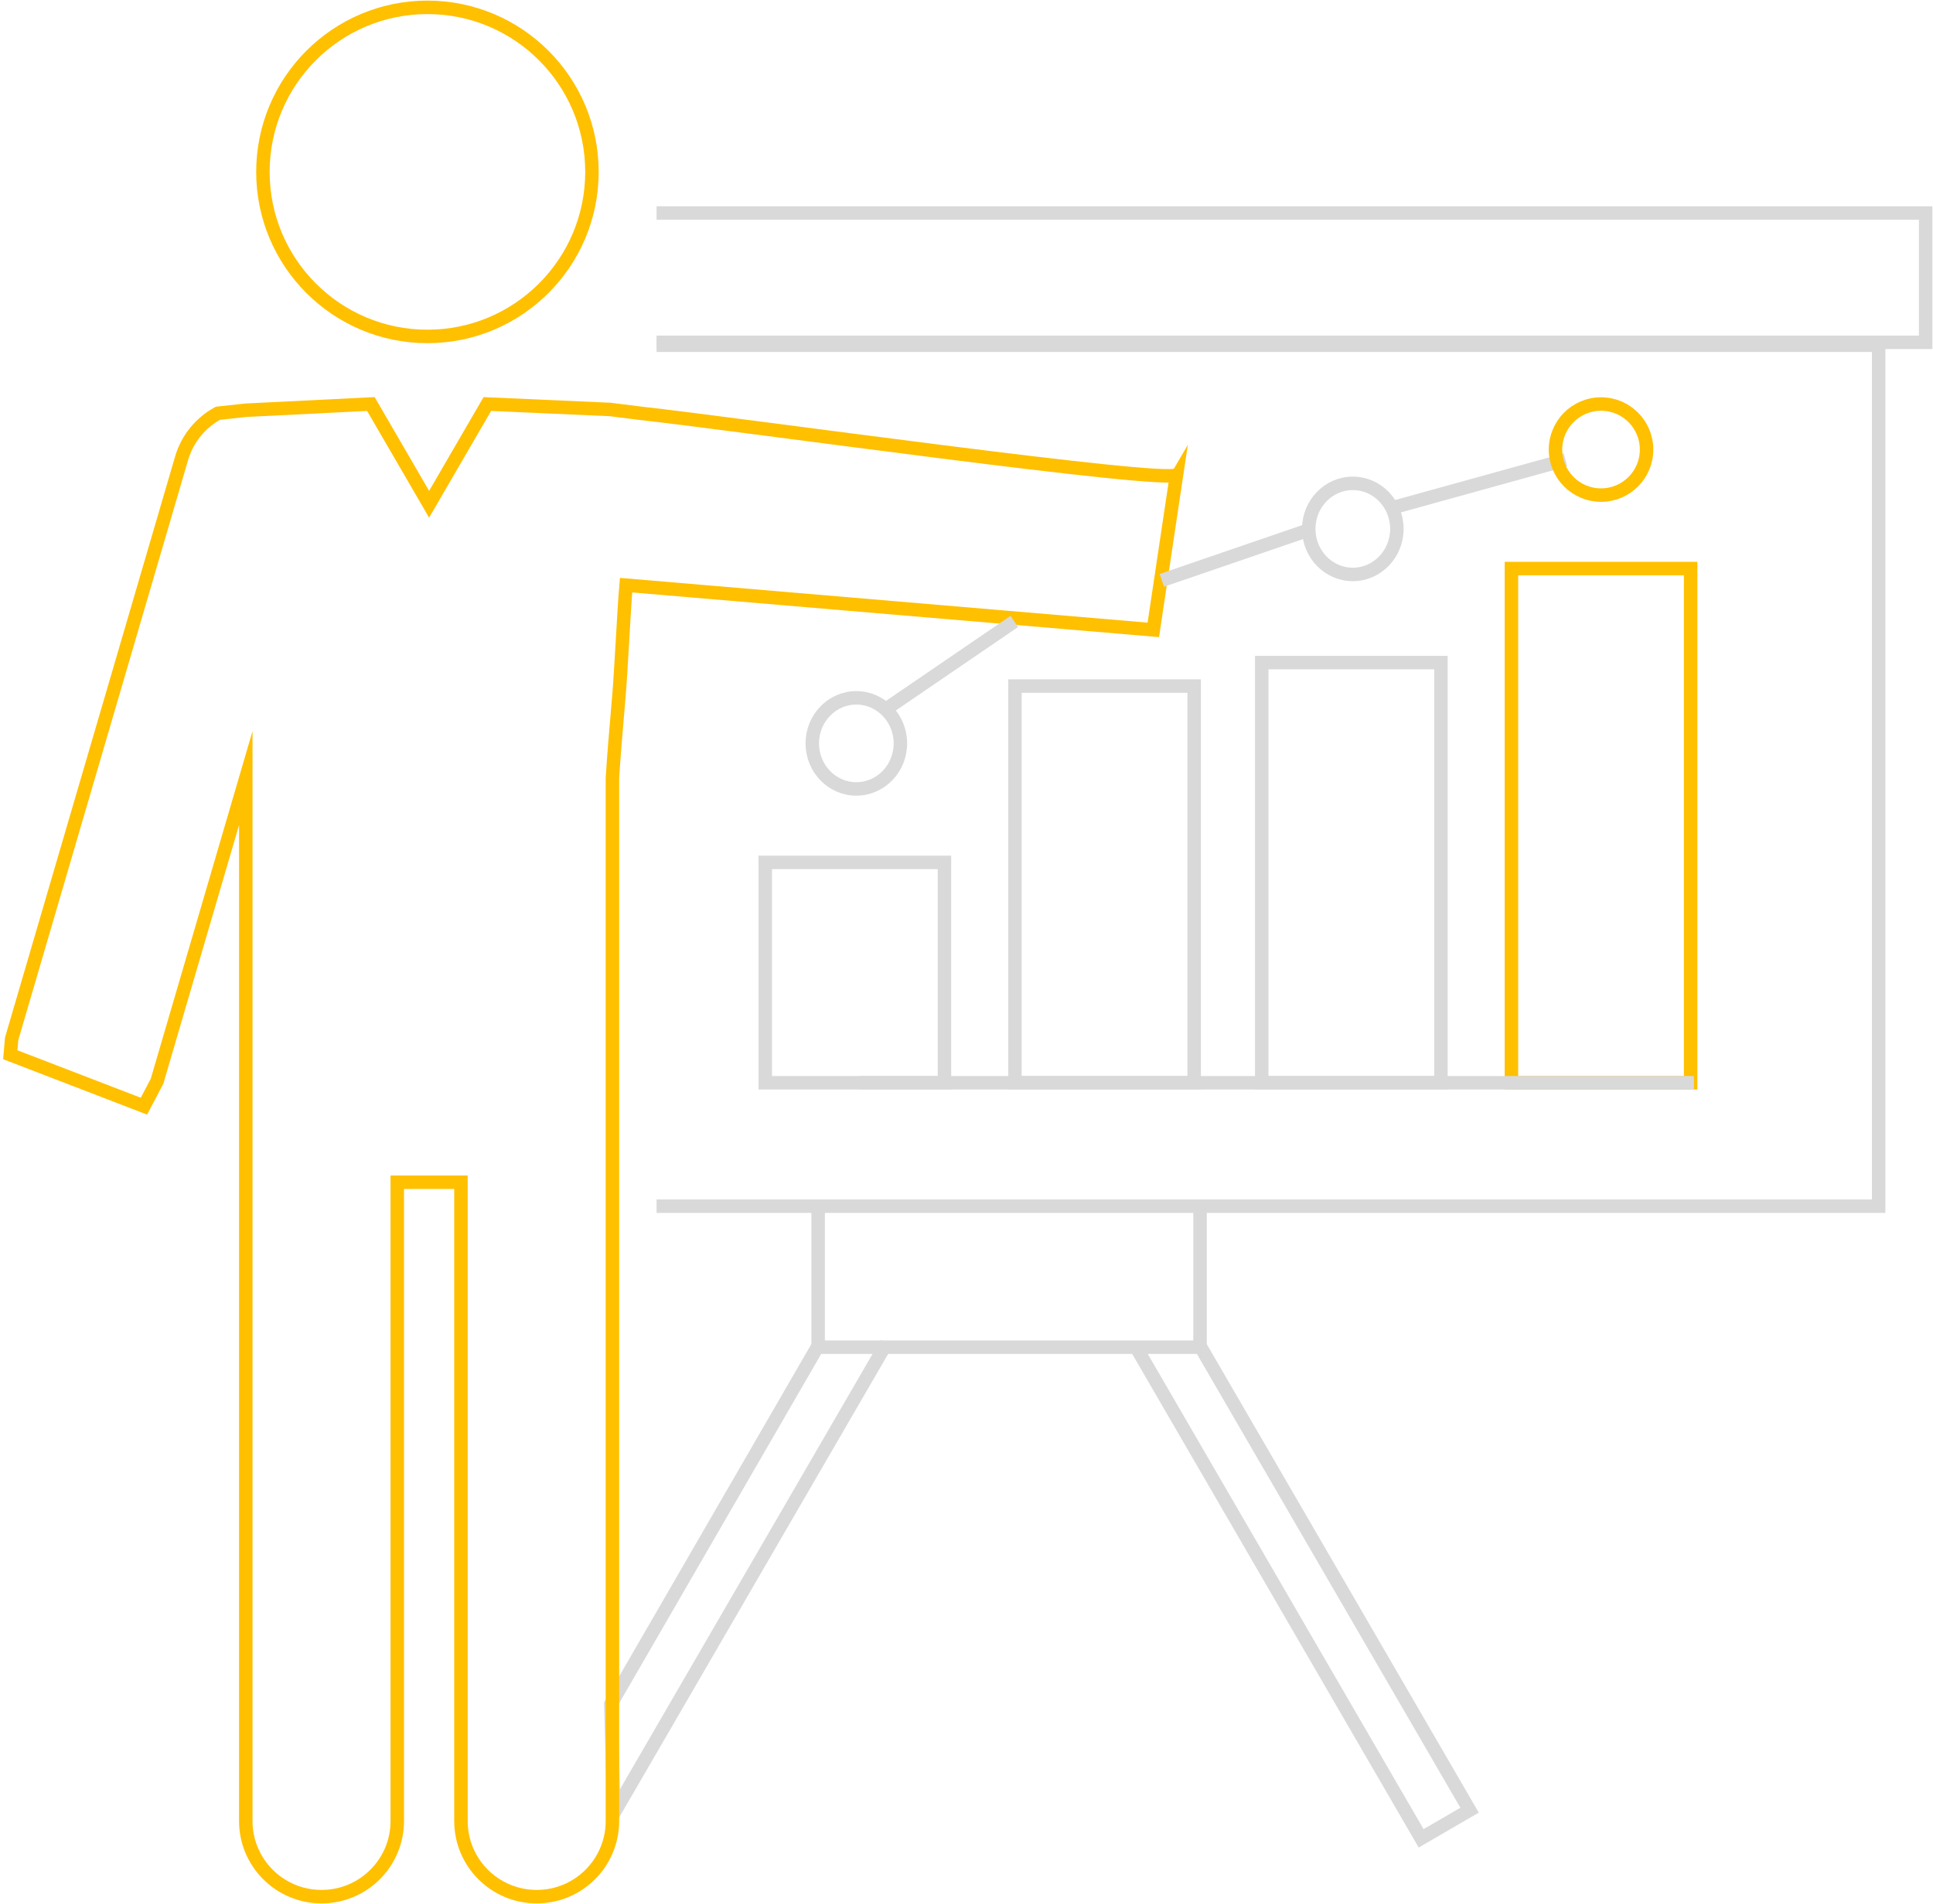 <?xml version="1.0" encoding="UTF-8"?>
<svg xmlns="http://www.w3.org/2000/svg" xmlns:xlink="http://www.w3.org/1999/xlink" width="658" height="648" xml:space="preserve" overflow="hidden">
  <g transform="translate(-3565 -565)">
    <path d="M3788.5 637.5 4220.5 637.5 4220.5 681.5 3788.5 681.5" stroke="#D9D9D9" stroke-width="4.583" stroke-miterlimit="8" fill="none" fill-rule="evenodd"></path>
    <path d="M3788.5 682.5 4204.5 682.5 4204.5 975.5 3788.5 975.5" stroke="#D9D9D9" stroke-width="4.583" stroke-miterlimit="8" fill="none" fill-rule="evenodd"></path>
    <path d="M3973.44 1022.98 4065.25 1181.07 4048.76 1190.65 3951.29 1022.76" stroke="#D9D9D9" stroke-width="4.583" stroke-miterlimit="8" fill="none" fill-rule="evenodd"></path>
    <path d="M10.308-0 153.339 0.193 184.888 19.704 0 19.709" stroke="#D9D9D9" stroke-width="4.583" stroke-miterlimit="8" fill="none" fill-rule="evenodd" transform="matrix(-0.502 0.865 0.865 0.502 3849.72 1012.29)"></path>
    <path d="M3654.5 623.5C3654.5 592.572 3679.57 567.5 3710.5 567.5 3741.43 567.5 3766.5 592.572 3766.5 623.5 3766.5 654.428 3741.43 679.5 3710.5 679.5 3679.57 679.5 3654.5 654.428 3654.5 623.5Z" stroke="#FFC000" stroke-width="4.583" stroke-miterlimit="8" fill="none" fill-rule="evenodd"></path>
    <path d="M3973.5 975.5 3973.5 1023.5 3843.5 1023.5 3843.5 975.5" stroke="#D9D9D9" stroke-width="4.583" stroke-miterlimit="8" fill="none" fill-rule="evenodd"></path>
    <path d="M274.252 0 254.428 34.118 234.604 0 192.77 1.858 182.525 3.148C148.928 6.848 2.266 27.561 0 24.054L7.909 76.868 187.376 61.651C188.202 71.033 189.03 90.41 189.856 99.791 190.831 111.026 191.63 120.753 192.026 127.303L192.026 160.335 192.026 264.854 192.026 482.264C192.026 496.478 203.569 508 217.807 508 232.046 508 243.588 496.478 243.588 482.264L243.588 264.854 253.305 264.854 255.551 264.854 265.267 264.854 265.267 482.264C265.267 496.478 276.81 508 291.049 508 305.288 508 316.83 496.478 316.83 482.264L316.83 264.854 316.83 160.335 316.83 127.303 347.045 230.498 351.503 238.971 397 221.462C396.846 219.661 396.692 217.86 396.537 216.058L338.693 18.5C336.697 11.678 332.119 6.311 326.331 3.148L316.83 2.116 274.252 0Z" stroke="#FFC000" stroke-width="4.583" stroke-miterlimit="8" fill="none" fill-rule="evenodd" transform="matrix(-1 0 0 1 3965.5 702.5)"></path>
    <rect x="3825.5" y="858.5" width="61" height="75" stroke="#D9D9D9" stroke-width="4.583" stroke-miterlimit="8" fill="none"></rect>
    <rect x="3910.5" y="798.5" width="61" height="135" stroke="#D9D9D9" stroke-width="4.583" stroke-miterlimit="8" fill="none"></rect>
    <rect x="3994.5" y="790.5" width="61" height="143" stroke="#D9D9D9" stroke-width="4.583" stroke-miterlimit="8" fill="none"></rect>
    <rect x="4079.5" y="758.5" width="61" height="175" stroke="#FFC000" stroke-width="4.583" stroke-miterlimit="8" fill="none"></rect>
    <path d="M3841.5 818C3841.5 809.44 3848.22 802.5 3856.5 802.5 3864.78 802.5 3871.5 809.44 3871.5 818 3871.5 826.561 3864.78 833.5 3856.5 833.5 3848.22 833.5 3841.5 826.561 3841.5 818Z" stroke="#D9D9D9" stroke-width="4.583" stroke-miterlimit="8" fill="none" fill-rule="evenodd"></path>
    <path d="M4010.5 745C4010.5 736.44 4017.22 729.5 4025.5 729.5 4033.78 729.5 4040.5 736.44 4040.5 745 4040.5 753.56 4033.78 760.5 4025.5 760.5 4017.22 760.5 4010.5 753.56 4010.5 745Z" stroke="#D9D9D9" stroke-width="4.583" stroke-miterlimit="8" fill="none" fill-rule="evenodd"></path>
    <path d="M3857.5 933.5 4141.61 933.5" stroke="#D9D9D9" stroke-width="4.583" stroke-miterlimit="8" fill="none" fill-rule="evenodd"></path>
    <path d="M0 0 58.393 16.162" stroke="#D9D9D9" stroke-width="4.583" stroke-miterlimit="8" fill="none" fill-rule="evenodd" transform="matrix(1 0 0 -1 4039.5 737.661)"></path>
    <path d="M0 0 49.633 17.015" stroke="#D9D9D9" stroke-width="4.583" stroke-miterlimit="8" fill="none" fill-rule="evenodd" transform="matrix(1 0 0 -1 3960.5 762.515)"></path>
    <path d="M0 0 43.768 29.88" stroke="#D9D9D9" stroke-width="4.583" stroke-miterlimit="8" fill="none" fill-rule="evenodd" transform="matrix(1 0 0 -1 3866.5 806.38)"></path>
    <path d="M4094.5 718C4094.5 709.44 4101.44 702.5 4110 702.5 4118.56 702.5 4125.5 709.44 4125.5 718 4125.5 726.56 4118.56 733.5 4110 733.5 4101.44 733.5 4094.5 726.56 4094.5 718Z" stroke="#FFC000" stroke-width="4.583" stroke-miterlimit="8" fill="none" fill-rule="evenodd"></path>
  </g>
</svg>
